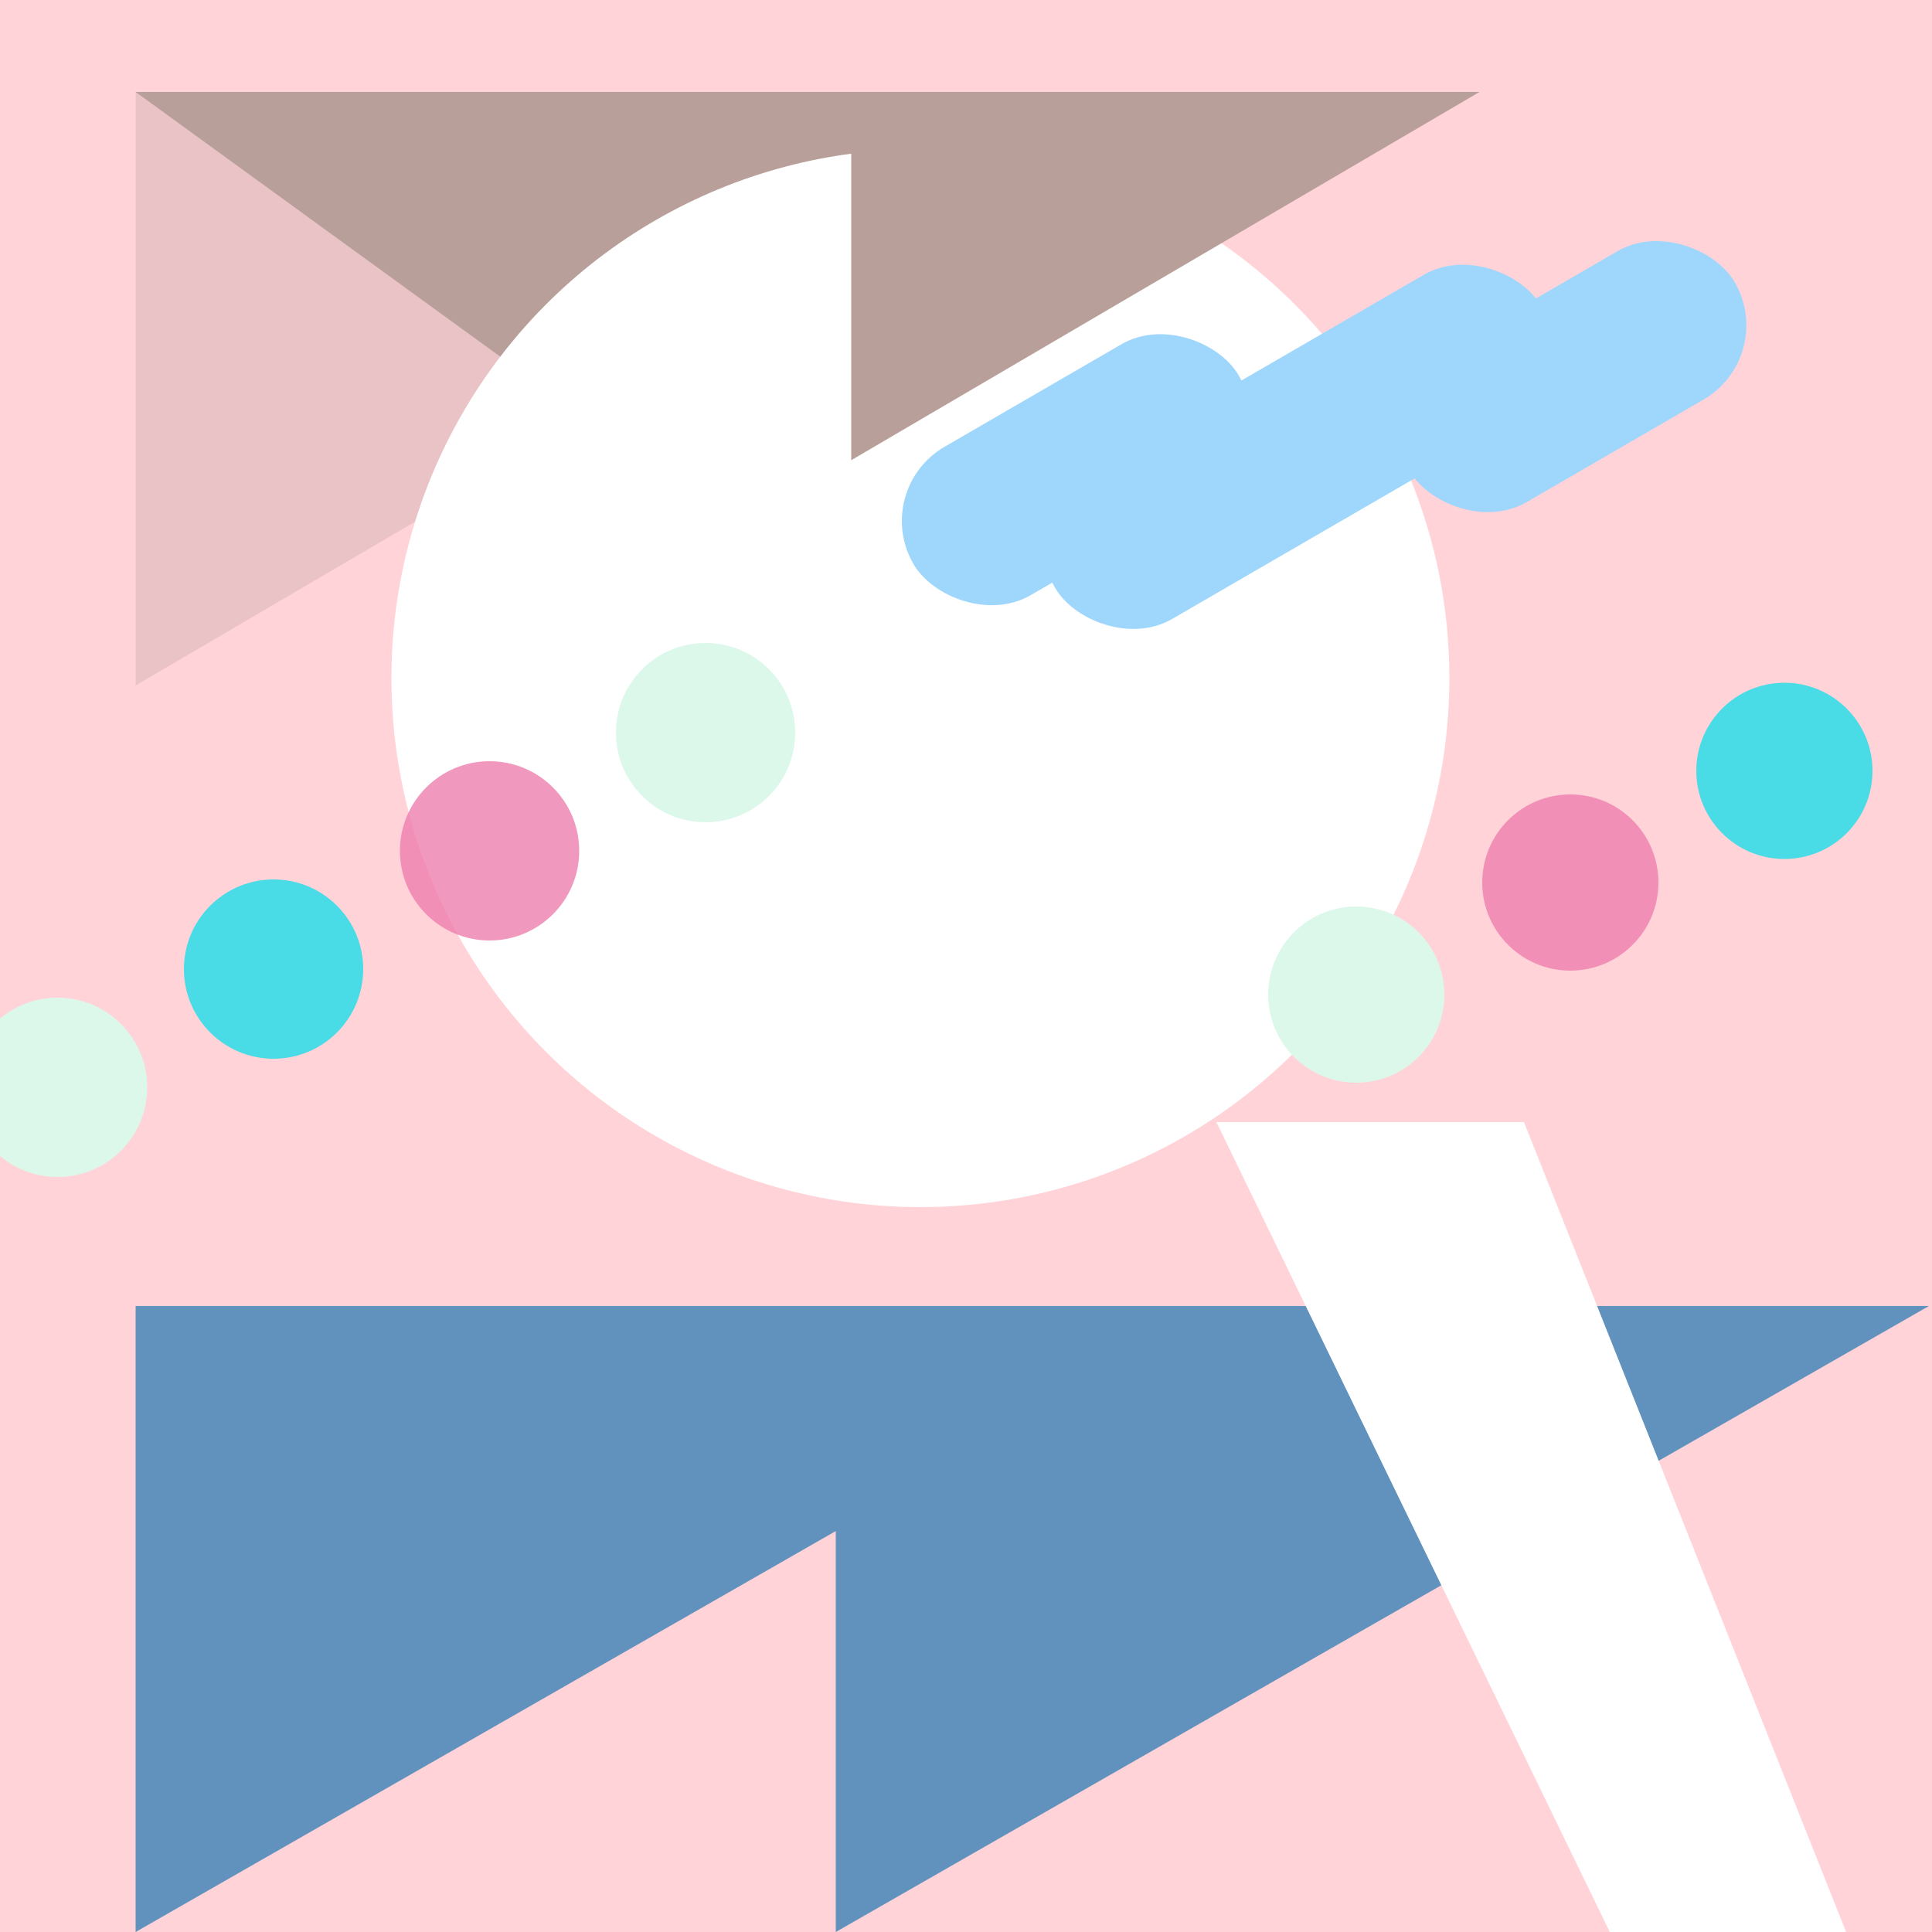 <svg viewBox="0 0 500 500" xmlns:xlink="http://www.w3.org/1999/xlink" height="500" width="500" xmlns="http://www.w3.org/2000/svg">
  <defs>
    <style>
      .c, .d, .e {
        fill: none;
      }

      .d {
        isolation: isolate;
      }

      .f {
        fill: #fff;
      }

      .g {
        fill: #ffd3d8;
      }

      .h, .i, .j {
        fill: #b89f99;
      }

      .k, .l {
        fill: #dcf8ea;
      }

      .m, .n {
        fill: #6092bd;
      }

      .o {
        fill: #49dbe6;
      }

      .o, .n, .l, .p, .i {
        mix-blend-mode: multiply;
      }

      .p {
        fill: #9fd7fc;
      }

      .e {
        clip-path: url(#b);
      }

      .q {
        fill: #ed7faf;
        opacity: .8;
      }

      .j {
        opacity: .3;
      }
    </style>
    <clipPath id="b">
      <rect height="500" width="500" class="c"></rect>
    </clipPath>
  </defs>
  <g class="d">
    <g data-name="レイヤー 1" id="a">
      <g class="e">
        <rect height="500" width="500" class="g"></rect>
        <polygon points="297.2 23.8 35.1 23.8 35.1 177.4 297.2 23.8" class="j"></polygon>
        <polygon points="297.2 23.8 35.1 23.8 150.4 107.5 297.2 23.8" class="h"></polygon>
        <circle r="136.9" cy="175.5" cx="238.2" class="f"></circle>
        <polygon points="382.9 23.8 220.3 23.8 220.3 119.1 382.9 23.8" class="i"></polygon>
        <g>
          <polygon points="318 338 35.1 338 35.1 500 318 338" class="m"></polygon>
          <polygon points="499.2 338 216.3 338 216.3 500 499.2 338" class="n"></polygon>
        </g>
        <polygon points="314.8 290.4 437.4 542.8 494.8 542.8 394.4 290.4 314.8 290.4" class="f"></polygon>
        <g>
          <circle r="22.8" cy="199.5" cx="461.8" class="o"></circle>
          <circle r="22.8" cy="228.4" cx="406.4" class="q"></circle>
          <circle r="22.8" cy="257.4" cx="351" class="l"></circle>
        </g>
        <g>
          <rect transform="translate(-12.7 184) rotate(-30.1)" ry="22.2" rx="22.2" height="44.4" width="145.4" y="93.5" x="263.2" class="p"></rect>
          <rect transform="translate(5.9 217.2) rotate(-30.1)" ry="22.2" rx="22.2" height="44.4" width="97.3" y="75.3" x="358.3" class="p"></rect>
          <rect transform="translate(-23.4 156) rotate(-30.1)" ry="22.2" rx="22.2" height="44.4" width="97.3" y="99.4" x="229.8" class="p"></rect>
        </g>
        <g>
          <circle r="23.2" cy="281.4" cx="14.9" class="l"></circle>
          <circle r="23.2" cy="250.8" cx="70.8" class="o"></circle>
          <circle r="23.2" cy="220.2" cx="126.7" class="q"></circle>
          <circle r="23.2" cy="189.6" cx="182.6" class="k"></circle>
        </g>
      </g>
    </g>
  </g>
</svg>